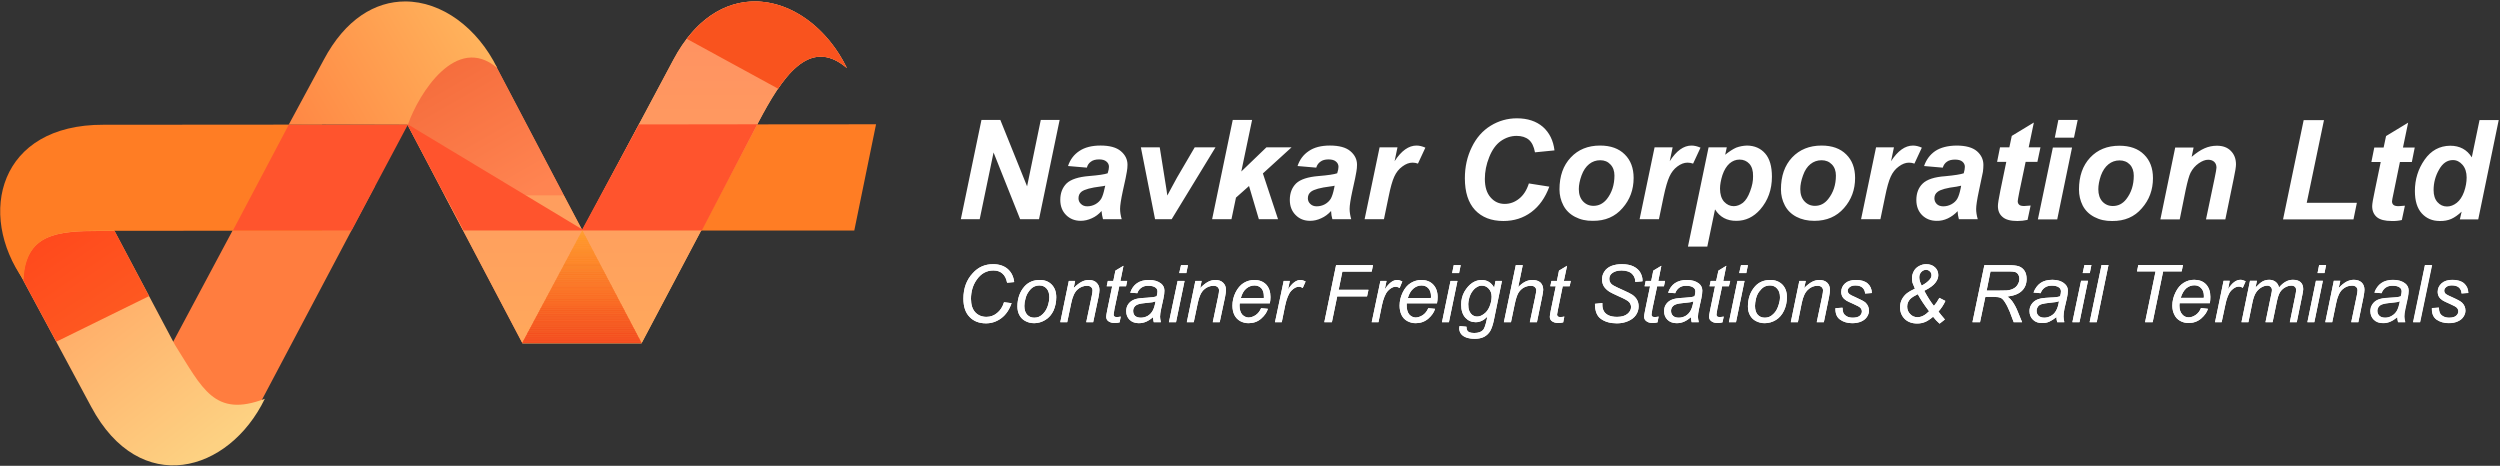 <svg version="1.2" xmlns="http://www.w3.org/2000/svg" viewBox="0 0 1551 289" width="1551" height="289">
	<rect x="0" y="0" width="1551" height="289" fill="#333333" stroke="none"/>
	<title>NAVKARCORP</title>
	<defs>
		<linearGradient id="g1" x2="1" gradientUnits="userSpaceOnUse" gradientTransform="matrix(136.102,174.195,-80.774,63.111,6.606,94.489)">
			<stop offset="0" stop-color="#ff8d52"/>
			<stop offset=".5" stop-color="#ffaf6a"/>
			<stop offset="1" stop-color="#fdd182"/>
		</linearGradient>
		<linearGradient id="g2" x2="1" gradientUnits="userSpaceOnUse" gradientTransform="matrix(-51.446,-75.506,78.514,-53.496,79.14,215.368)">
			<stop offset="0" stop-color="#fe5d22"/>
			<stop offset="1" stop-color="#ff481c"/>
		</linearGradient>
		<linearGradient id="g3" x2="1" gradientUnits="userSpaceOnUse" gradientTransform="matrix(-76.24,-132.986,64.887,-37.199,319.29,125.005)">
			<stop offset="0" stop-color="#ff8451"/>
			<stop offset="1" stop-color="#ef5f30"/>
		</linearGradient>
		<linearGradient id="g4" x2="1" gradientUnits="userSpaceOnUse" gradientTransform="matrix(0,214.183,-252.051,0,400.636,.88)">
			<stop offset="0" stop-color="#ff9062"/>
			<stop offset=".5" stop-color="#ff9c5f"/>
			<stop offset="1" stop-color="#ffa85b"/>
		</linearGradient>
		<linearGradient id="g5" x2="1" gradientUnits="userSpaceOnUse" gradientTransform="matrix(130.096,-75.666,42.732,73.472,178.795,76.905)">
			<stop offset="0" stop-color="#ff8744"/>
			<stop offset=".5" stop-color="#ffa051"/>
			<stop offset="1" stop-color="#ffba60"/>
		</linearGradient>
	</defs>
	<style>
		.s0 { fill: #ffffff } 
		.s1 { fill: #ff7d3f } 
		.s2 { fill: url(#g1) } 
		.s3 { fill: #ff844c } 
		.s4 { fill: #ffb466 } 
		.s5 { fill: url(#g2) } 
		.s6 { fill: #ff7d24 } 
		.s7 { fill: url(#g3) } 
		.s8 { fill: url(#g4) } 
		.s9 { fill: #ff542d } 
		.s10 { fill: url(#g5) } 
		.s11 { fill: #f4461c } 
		.s12 { fill: #f4481c } 
		.s13 { fill: #f44a1d } 
		.s14 { fill: #f44c1d } 
		.s15 { fill: #f44e1d } 
		.s16 { fill: #f4501e } 
		.s17 { fill: #f4521e } 
		.s18 { fill: #f4541e } 
		.s19 { fill: #f5561e } 
		.s20 { fill: #f5581f } 
		.s21 { fill: #f7581f } 
		.s22 { fill: #f5591f } 
		.s23 { fill: #f55b1f } 
		.s24 { fill: #f55d20 } 
		.s25 { fill: #f75e20 } 
		.s26 { fill: #f76020 } 
		.s27 { fill: #f76221 } 
		.s28 { fill: #f96421 } 
		.s29 { fill: #f96621 } 
		.s30 { fill: #f96821 } 
		.s31 { fill: #f96a22 } 
		.s32 { fill: #f96c22 } 
		.s33 { fill: #fa6e23 } 
		.s34 { fill: #fa7023 } 
		.s35 { fill: #fa7123 } 
		.s36 { fill: #fa7325 } 
		.s37 { fill: #fa7525 } 
		.s38 { fill: #fa7726 } 
		.s39 { fill: #fa7926 } 
		.s40 { fill: #fa7925 } 
		.s41 { fill: #fa7b25 } 
		.s42 { fill: #fa7d25 } 
		.s43 { fill: #fa7f26 } 
		.s44 { fill: #fc7f26 } 
		.s45 { fill: #fa8126 } 
		.s46 { fill: #fa8226 } 
		.s47 { fill: #fd8527 } 
		.s48 { fill: #fd8727 } 
		.s49 { fill: #fd8827 } 
		.s50 { fill: #fd8a28 } 
		.s51 { fill: #fd8c28 } 
		.s52 { fill: #fd8e29 } 
		.s53 { fill: #ff8e28 } 
		.s54 { fill: #ff9029 } 
		.s55 { fill: #ff9229 } 
		.s56 { fill: #ff9429 } 
		.s57 { fill: #ff962a } 
		.s58 { fill: #ff982a } 
		.s59 { fill: #ff9a2b } 
		.s60 { fill: #ff9c2e } 
		.s61 { fill: #ff9d2f } 
		.s62 { fill: #ff9f2e } 
		.s63 { fill: #ffa12c } 
		.s64 { fill: #f9531e } 
	</style>
	<g id="Page 1">
		<path id="Path 2" class="s0" d="m622.9 187.5l4.7 0.6q-2.2 6.2-6.4 9.3-4.3 3.2-9.5 3.2-6.4 0-10.2-4-3.8-3.9-3.8-11.3 0-9.6 5.8-15.8 5-5.6 12.6-5.6 5.6 0 9.1 3 3.4 3 4 8.1l-4.4 0.4q-0.7-3.8-2.9-5.7-2.1-1.9-5.6-1.9-6.4 0-10.4 5.8-3.5 5-3.5 11.8 0 5.5 2.7 8.4 2.7 2.8 6.9 2.8 3.7 0 6.6-2.4 3-2.4 4.3-6.7zm8.3 2.7q0-7.5 4.4-12.5 3.6-4 9.5-4 4.6 0 7.4 2.9 2.8 2.9 2.8 7.8 0 4.4-1.7 8.3-1.8 3.8-5.1 5.8-3.3 2-6.9 2-3 0-5.4-1.3-2.4-1.2-3.7-3.6-1.3-2.3-1.3-5.4zm4.3-0.4q0 3.6 1.8 5.5 1.7 1.8 4.4 1.8 1.4 0 2.7-0.5 1.4-0.6 2.6-1.8 1.1-1.1 2-2.6 0.8-1.5 1.3-3.2 0.7-2.4 0.7-4.6 0-3.5-1.7-5.4-1.7-1.9-4.4-1.9-2 0-3.7 0.9-1.7 1-3 2.9-1.4 1.9-2 4.4-0.7 2.5-0.7 4.5zm22.3 10.1l5.3-25.6h3.9l-0.9 4.4q2.6-2.6 4.8-3.8 2.2-1.2 4.6-1.2 3.1 0 4.8 1.7 1.8 1.7 1.8 4.5 0 1.4-0.6 4.5l-3.3 15.5h-4.3l3.4-16.2q0.5-2.4 0.5-3.5 0-1.3-0.9-2.1-0.9-0.8-2.5-0.8-3.4 0-6 2.4-2.6 2.4-3.8 8.3l-2.5 11.9zm37.5-3.5l-0.7 3.6q-1.6 0.4-3 0.4-2.6 0-4.2-1.3-1.1-1-1.1-2.6 0-0.9 0.6-3.9l3.1-15h-3.4l0.7-3.3h3.4l1.3-6.4 5-3-1.9 9.4h4.2l-0.7 3.3h-4.2l-3 14.2q-0.5 2.8-0.5 3.3 0 0.8 0.4 1.2 0.4 0.4 1.5 0.4 1.4 0 2.5-0.3zm20 0.4q-2.2 1.9-4.3 2.8-2.1 0.9-4.5 0.9-3.5 0-5.7-2.1-2.1-2.1-2.1-5.3 0-2.2 0.9-3.8 1-1.7 2.6-2.7 1.6-1 3.9-1.4 1.5-0.3 5.6-0.5 4.1-0.2 5.9-0.9 0.5-1.8 0.5-2.9 0-1.6-1.1-2.4-1.5-1.2-4.4-1.2-2.8-0.1-4.5 1.2-1.8 1.2-2.5 3.4l-4.4-0.3q1.3-3.9 4.2-5.9 2.9-2 7.4-2 4.7 0 7.5 2.2 2.1 1.7 2.1 4.4 0 2.1-0.6 4.8l-1.4 6.4q-0.7 3.1-0.7 5 0 1.2 0.5 3.4h-4.4q-0.3-1.2-0.5-3.1zm1.6-9.9q-0.9 0.4-1.9 0.6-1.1 0.2-3.5 0.4-3.8 0.3-5.4 0.9-1.5 0.5-2.3 1.6-0.8 1.1-0.8 2.5 0 1.9 1.2 3.1 1.3 1.1 3.6 1.1 2.2 0 4.2-1.1 2-1.2 3.1-3.2 1.2-2.1 1.8-5.9zm14.7-17.5l1.1-4.9h4.3l-1 4.9zm-6.4 30.5l5.4-25.6h4.3l-5.3 25.6zm11.1 0l5.3-25.6h3.9l-0.9 4.4q2.6-2.6 4.8-3.8 2.2-1.2 4.6-1.2 3.1 0 4.8 1.7 1.8 1.7 1.8 4.5 0 1.4-0.6 4.5l-3.3 15.5h-4.3l3.4-16.2q0.5-2.4 0.5-3.5 0-1.3-0.9-2.1-0.9-0.8-2.5-0.8-3.4 0-6 2.4-2.6 2.4-3.8 8.3l-2.5 11.9zm46.1-8.7l4.2 0.4q-0.9 3.2-4.2 6.1-3.2 2.8-7.8 2.8-2.8 0-5.2-1.3-2.3-1.3-3.6-3.8-1.2-2.5-1.2-5.8 0-4.2 1.9-8.1 2-4 5-5.9 3.1-1.9 6.7-1.9 4.5 0 7.3 2.8 2.7 2.9 2.7 7.8 0 1.9-0.4 3.9h-18.7q-0.1 0.7-0.1 1.3 0 3.6 1.6 5.6 1.7 1.8 4 1.9 2.3-0.1 4.4-1.5 2.2-1.5 3.4-4.3zm-12.6-6.3h14.3q0-0.7 0-1 0-3.3-1.6-5.1-1.7-1.7-4.2-1.7-2.8 0-5.1 1.9-2.3 1.9-3.4 5.9zm21.2 15l5.4-25.6h3.8l-1.1 5.2q2-3 3.9-4.4 1.9-1.4 3.8-1.4 1.3 0 3.2 0.9l-1.8 4.1q-1.1-0.8-2.4-0.8-2.3 0-4.7 2.5-2.4 2.6-3.8 9.2l-2.1 10.3zm30.6 0l7.3-35.4h22.9l-0.8 4h-18.2l-2.3 11.3h18.5l-0.9 4.1h-18.5l-3.3 16zm29.4 0l5.4-25.6h3.8l-1.1 5.2q2-3 3.9-4.4 1.9-1.4 3.8-1.4 1.3 0 3.2 0.9l-1.7 4.1q-1.2-0.8-2.5-0.8-2.3 0-4.7 2.5-2.4 2.6-3.8 9.2l-2.1 10.3zm35.1-8.7l4.2 0.4q-0.9 3.2-4.2 6.1-3.3 2.8-7.8 2.8-2.8 0-5.2-1.3-2.4-1.3-3.6-3.8-1.2-2.5-1.2-5.8 0-4.2 1.9-8.1 1.9-4 5-5.9 3.1-1.9 6.6-1.9 4.6 0 7.3 2.8 2.8 2.9 2.8 7.8 0 1.9-0.4 3.9h-18.8q0 0.7 0 1.3 0 3.6 1.6 5.6 1.6 1.8 4 1.9 2.2-0.1 4.4-1.5 2.2-1.5 3.4-4.3zm-12.7-6.3h14.3q0.1-0.7 0.1-1 0-3.3-1.7-5.1-1.6-1.7-4.2-1.7-2.7 0-5 1.9-2.3 1.9-3.5 5.9zm27.5-15.5l1-4.9h4.3l-1 4.9zm-6.3 30.5l5.3-25.6h4.3l-5.3 25.6zm10.9 2.4l4.3 0.4q0 1.5 0.4 2.2 0.4 0.8 1.3 1.2 1.2 0.5 3.1 0.5 3.9 0 5.6-2 1.1-1.4 2.1-6l0.4-2.1q-3.3 3.4-7.2 3.4-3.8 0-6.4-2.8-2.6-2.9-2.6-8.1 0-4.4 2-8 2.1-3.6 4.9-5.5 2.8-1.8 5.8-1.8 5.1 0 7.8 4.8l0.8-4.2h4l-5.1 24.8q-0.9 4-2.2 6.3-1.4 2.3-3.8 3.6-2.5 1.2-5.7 1.2-3 0-5.3-0.8-2.2-0.8-3.3-2.3-1.1-1.5-1.1-3.5 0-0.6 0.2-1.3zm5.4-13.7q0 2.6 0.5 3.9 0.7 1.9 2 2.9 1.4 1 3 1 2.1 0 4.2-1.6 2.2-1.5 3.5-4.6 1.3-3.2 1.3-6.1 0-3.1-1.8-5-1.7-1.9-4.3-1.9-1.6 0-3 0.9-1.5 0.8-2.8 2.6-1.3 1.7-2 4.2-0.6 2.4-0.6 3.7zm22.1 11.3l7.4-35.4h4.3l-2.8 13.6q2.4-2.4 4.5-3.4 2.1-1 4.3-1 3.2 0 5 1.6 1.7 1.7 1.7 4.5 0 1.3-0.8 5l-3.1 15.1h-4.4l3.3-15.5q0.7-3.4 0.7-4.3 0-1.2-0.9-2-0.8-0.8-2.5-0.8-2.3 0-4.5 1.2-2.1 1.3-3.3 3.4-1.2 2.2-2.2 7l-2.3 11zm37.5-3.5l-0.7 3.6q-1.6 0.4-3 0.4-2.6 0-4.2-1.3-1.1-1-1.1-2.6 0-0.9 0.6-3.9l3.1-15h-3.4l0.7-3.3h3.4l1.3-6.4 5-3-2 9.4h4.3l-0.7 3.3h-4.3l-2.9 14.2q-0.6 2.8-0.6 3.3 0 0.8 0.5 1.2 0.4 0.4 1.4 0.4 1.5 0 2.6-0.3zm19-7.9l4.6-0.5v1.3q0 2 0.9 3.7 0.9 1.7 3.1 2.7 2.1 0.9 5.1 0.9 4.3 0 6.5-1.9 2.2-1.8 2.2-4.2 0-1.7-1.2-3.1-1.2-1.3-6.5-3.6-4.2-1.9-5.7-2.8-2.4-1.6-3.5-3.4-1.1-1.9-1.1-4.3 0-2.7 1.5-4.9 1.4-2.2 4.3-3.4 2.9-1.1 6.5-1.1 4.3 0 7.2 1.4 3 1.5 4.3 3.9 1.3 2.4 1.3 4.6 0 0.2 0 0.7l-4.5 0.4q0-1.5-0.3-2.3-0.5-1.5-1.5-2.5-1-1.1-2.7-1.7-1.8-0.6-4-0.6-3.8 0-6 1.8-1.6 1.3-1.6 3.5 0 1.3 0.7 2.3 0.6 1.1 2.4 2 1.2 0.7 5.9 2.8 3.8 1.7 5.3 2.7 1.9 1.3 2.9 3.1 1 1.8 1 4.1 0 2.9-1.7 5.4-1.7 2.4-4.8 3.7-3.1 1.4-7 1.4-6 0-9.8-2.7-3.8-2.6-3.8-9.4zm39.5 7.9l-0.7 3.6q-1.5 0.4-3 0.4-2.6 0-4.1-1.3-1.2-1-1.2-2.6 0-0.9 0.6-3.9l3.1-15h-3.4l0.7-3.3h3.4l1.3-6.4 5-3-1.9 9.4h4.2l-0.7 3.3h-4.2l-3 14.2q-0.5 2.8-0.5 3.3 0 0.8 0.4 1.2 0.5 0.4 1.5 0.4 1.4 0 2.5-0.3zm20 0.4q-2.2 1.9-4.3 2.8-2.1 0.9-4.5 0.9-3.5 0-5.7-2.1-2.1-2.1-2.1-5.3 0-2.2 0.9-3.8 1-1.7 2.6-2.7 1.6-1 4-1.4 1.4-0.3 5.5-0.5 4.1-0.2 5.9-0.9 0.5-1.8 0.5-2.9 0-1.6-1.1-2.4-1.5-1.2-4.4-1.2-2.8-0.1-4.5 1.2-1.7 1.2-2.5 3.4l-4.4-0.3q1.3-3.9 4.2-5.9 3-2 7.4-2 4.7 0 7.5 2.2 2.1 1.7 2.1 4.4 0 2.1-0.6 4.8l-1.4 6.4q-0.7 3.1-0.7 5 0 1.2 0.5 3.4h-4.4q-0.3-1.2-0.5-3.1zm1.6-9.9q-0.9 0.4-1.9 0.6-1.1 0.2-3.5 0.4-3.8 0.3-5.4 0.9-1.5 0.5-2.3 1.6-0.8 1.1-0.8 2.5 0 1.9 1.3 3.1 1.2 1.1 3.5 1.1 2.2 0 4.2-1.1 2-1.2 3.1-3.2 1.2-2.1 1.8-5.9zm18.8 9.5l-0.8 3.6q-1.5 0.4-3 0.4-2.6 0-4.1-1.3-1.2-1-1.2-2.6 0-0.9 0.6-3.9l3.1-15h-3.4l0.7-3.3h3.4l1.4-6.4 4.9-3-1.9 9.4h4.3l-0.8 3.3h-4.2l-3 14.2q-0.5 2.8-0.5 3.3 0 0.8 0.4 1.2 0.5 0.4 1.5 0.4 1.4 0 2.6-0.3zm9.6-27l1.1-4.9h4.3l-1 4.9zm-6.4 30.5l5.3-25.6h4.4l-5.3 25.6zm11.8-9.7q0-7.5 4.4-12.5 3.6-4 9.5-4 4.6 0 7.5 2.9 2.8 2.9 2.8 7.8 0 4.4-1.8 8.3-1.8 3.8-5 5.8-3.3 2-7 2-2.9 0-5.4-1.3-2.4-1.2-3.7-3.6-1.3-2.3-1.3-5.4zm4.4-0.4q0 3.6 1.7 5.5 1.7 1.8 4.4 1.8 1.4 0 2.7-0.5 1.4-0.6 2.6-1.8 1.2-1.1 2-2.6 0.8-1.5 1.3-3.2 0.8-2.4 0.8-4.6 0-3.5-1.8-5.4-1.7-1.9-4.3-1.9-2.1 0-3.8 0.9-1.6 1-3 2.9-1.4 1.9-2 4.4-0.6 2.5-0.6 4.5zm22.2 10.1l5.3-25.6h4l-1 4.4q2.6-2.6 4.8-3.8 2.3-1.2 4.6-1.2 3.1 0 4.9 1.7 1.7 1.7 1.7 4.5 0 1.4-0.6 4.5l-3.2 15.5h-4.4l3.4-16.2q0.5-2.4 0.5-3.5 0-1.3-0.9-2.1-0.9-0.8-2.5-0.8-3.4 0-5.9 2.4-2.7 2.4-3.9 8.3l-2.4 11.9zm27.7-8.7l4.4-0.3q0 1.9 0.5 3.2 0.6 1.3 2.2 2.2 1.5 0.8 3.6 0.8 2.9 0 4.3-1.1 1.4-1.2 1.4-2.8 0-1.1-0.8-2.1-0.9-1-4.4-2.5-3.4-1.5-4.4-2.1-1.6-1-2.4-2.3-0.8-1.4-0.8-3.1 0-3.1 2.4-5.3 2.4-2.1 6.7-2.1 4.8 0 7.3 2.2 2.5 2.2 2.6 5.9l-4.2 0.3q-0.1-2.3-1.7-3.7-1.5-1.3-4.3-1.3-2.3 0-3.5 1-1.3 1-1.3 2.2 0 1.3 1.1 2.2 0.7 0.6 3.7 1.9 5 2.2 6.3 3.4 2.1 2.1 2.1 4.9 0 2-1.2 3.8-1.1 1.8-3.5 2.9-2.4 1.1-5.7 1.1-4.4 0-7.5-2.2-3.1-2.2-2.9-7.1zm60.6 5.3q-3 2.5-5.1 3.3-2.2 0.9-4.8 0.9-4.8 0-7.7-2.8-2.9-2.9-2.9-7.2 0-2.8 1.1-4.9 1.1-2.2 3.2-3.9 1.7-1.3 4.9-2.8-1.2-2.8-1.5-3.7-0.3-1.4-0.3-2.9 0-2.1 1.1-4.2 1.1-2.1 3.2-3.2 2.1-1.2 4.5-1.2 3.4 0 5.5 2 2 1.9 2 4.8 0 2.4-1.8 4.7-1.7 2.4-6.9 5 3.1 5.8 6 9.4 1.8-2.1 3.4-5l3.7 1.9q-1.5 3.4-4.3 6.6 1.5 2 4 4.9l-3.3 2.6q-2.4-2.1-4-4.3zm-7.1-19.3q3.5-1.9 5-3.8 1.1-1.3 1.1-2.6 0-1.5-1-2.4-1-1-2.4-1-1.6 0-2.9 1.3-1.3 1.4-1.3 3.3 0 2.3 1.5 5.2zm4.6 15.9q-4.5-5.9-7-10.6-3.3 1.6-4.7 3-1.9 2-1.9 4.7 0 2.8 1.9 4.7 1.8 1.9 4.5 1.9 3.6 0 7.2-3.7zm26.9 6.8l7.4-35.4h14.7q4.4 0 6.6 0.7 2.3 0.8 3.6 2.8 1.3 2 1.3 5.1 0 4.4-2.8 7.2-2.8 2.9-9.1 3.7 1.9 1.4 2.9 2.8 2.2 3.1 3.5 6.5l2.7 6.6h-5.2l-2.5-6.6q-1.4-3.5-3.2-6.2-1.2-1.8-2.4-2.3-1.3-0.6-4.1-0.6h-5.4l-3.3 15.7zm8.8-19.6h6.5q4.5 0 5.8-0.1 2.7-0.2 4.4-1.2 1.7-0.9 2.6-2.5 1-1.6 1-3.5 0-1.5-0.7-2.7-0.7-1.1-1.8-1.5-1.2-0.4-3.9-0.4h-11.5zm43.3 16.4q-2.3 1.9-4.3 2.8-2.1 1-4.5 0.9-3.5 0.1-5.7-2-2.2-2.1-2.2-5.4 0-2.2 1-3.8 1-1.7 2.6-2.7 1.6-1 3.9-1.4 1.5-0.3 5.6-0.5 4.1-0.1 5.9-0.8 0.5-1.8 0.5-3 0-1.5-1.1-2.4-1.6-1.2-4.5-1.2-2.7 0-4.4 1.2-1.8 1.2-2.6 3.5l-4.4-0.4q1.4-3.8 4.3-5.9 2.9-2 7.4-2 4.7 0 7.4 2.3 2.2 1.7 2.2 4.4 0 2-0.6 4.7l-1.5 6.4q-0.6 3.1-0.6 5 0 1.2 0.5 3.5h-4.4q-0.4-1.3-0.5-3.2zm1.6-9.8q-0.9 0.3-1.9 0.5-1.1 0.2-3.5 0.4-3.8 0.4-5.4 0.9-1.6 0.5-2.3 1.6-0.8 1.2-0.8 2.6 0 1.8 1.2 3 1.3 1.2 3.6 1.2 2.2 0 4.2-1.2 2-1.1 3.1-3.2 1.2-2 1.8-5.8zm14.7-17.5l1.1-5h4.3l-1 5zm-6.4 30.5l5.4-25.7h4.3l-5.3 25.7zm10.7 0l7.4-35.5h4.3l-7.3 35.5zm34.4 0l6.5-31.5h-11.5l0.8-4h27.7l-0.8 4h-11.5l-6.5 31.5zm34.7-8.8l4.3 0.5q-0.9 3.1-4.2 6-3.3 2.8-7.8 2.8-2.9 0-5.2-1.3-2.4-1.3-3.6-3.8-1.3-2.5-1.3-5.7 0-4.2 2-8.2 1.9-4 5-5.9 3-1.9 6.6-1.9 4.6 0 7.3 2.8 2.7 2.9 2.7 7.8 0 1.9-0.3 3.9h-18.8q-0.1 0.8-0.1 1.4 0 3.6 1.7 5.5 1.6 1.9 4 1.9 2.2 0 4.4-1.5 2.2-1.5 3.3-4.3zm-12.6-6.3h14.3q0.1-0.7 0.1-1 0-3.3-1.7-5-1.6-1.8-4.2-1.8-2.8 0-5.1 1.9-2.2 2-3.4 5.9zm21.3 15.1l5.3-25.7h3.8l-1 5.2q1.9-3 3.8-4.4 1.9-1.4 3.9-1.4 1.3 0 3.2 0.9l-1.8 4.1q-1.1-0.8-2.5-0.8-2.3 0-4.7 2.5-2.4 2.6-3.7 9.3l-2.2 10.3zm16.4 0l5.3-25.7h4.3l-0.9 4.2q2.5-2.7 4.4-3.8 1.9-1 4.1-1 2.4 0 4 1.3 1.6 1.2 2.1 3.5 1.9-2.4 4.1-3.6 2.1-1.2 4.5-1.2 3.2 0 4.8 1.5 1.6 1.5 1.6 4.3 0 1.2-0.6 3.9l-3.4 16.6h-4.3l3.5-17q0.4-2.1 0.4-3 0-1.3-0.8-2-0.8-0.7-2.2-0.7-1.9 0-4 1.2-2 1.2-3.1 3.1-1.1 1.9-1.9 5.9l-2.6 12.5h-4.4l3.6-17.4q0.4-1.7 0.4-2.5 0-1.3-0.8-2-0.8-0.8-2-0.8-1.9 0-3.9 1.2-2 1.2-3.3 3.3-1.3 2.1-2.1 6l-2.5 12.2zm47.2-30.5l1-5h4.3l-1 5zm-6.3 30.5l5.3-25.7h4.3l-5.3 25.7zm11.1 0l5.3-25.7h4l-1 4.5q2.6-2.7 4.8-3.9 2.3-1.2 4.6-1.2 3.1 0 4.9 1.7 1.7 1.7 1.7 4.5 0 1.4-0.6 4.5l-3.2 15.6h-4.4l3.4-16.3q0.5-2.4 0.5-3.5 0-1.3-0.9-2.1-0.9-0.8-2.5-0.8-3.4 0-6 2.4-2.6 2.4-3.8 8.3l-2.5 12z"/>
		<path id="Path 3" fill-rule="evenodd" class="s0" d="m622.9 187.5l4.7 0.6q-2.2 6.2-6.4 9.3-4.3 3.2-9.5 3.2-6.4 0-10.2-4-3.8-3.9-3.8-11.3 0-9.6 5.8-15.8 5-5.6 12.6-5.6 5.6 0 9.1 3 3.4 3 4 8.1l-4.4 0.4q-0.7-3.8-2.9-5.7-2.1-1.9-5.6-1.9-6.4 0-10.4 5.8-3.5 5-3.5 11.8 0 5.5 2.7 8.4 2.7 2.8 6.9 2.8 3.7 0 6.6-2.4 3-2.4 4.3-6.7zm8.3 2.7q0-7.5 4.4-12.5 3.6-4 9.5-4 4.6 0 7.4 2.9 2.8 2.9 2.8 7.8 0 4.4-1.7 8.3-1.8 3.8-5.1 5.8-3.3 2-6.9 2-3 0-5.4-1.3-2.4-1.2-3.7-3.6-1.3-2.3-1.3-5.4zm4.3-0.4q0 3.6 1.8 5.5 1.7 1.8 4.4 1.8 1.4 0 2.7-0.5 1.4-0.6 2.6-1.8 1.1-1.1 2-2.6 0.8-1.5 1.3-3.2 0.7-2.4 0.7-4.6 0-3.5-1.7-5.4-1.7-1.9-4.4-1.9-2 0-3.7 0.9-1.7 1-3 2.9-1.4 1.9-2 4.4-0.7 2.5-0.7 4.5zm22.3 10.1l5.3-25.6h3.9l-0.9 4.4q2.6-2.6 4.8-3.8 2.2-1.2 4.6-1.2 3.1 0 4.8 1.7 1.8 1.7 1.8 4.5 0 1.4-0.6 4.5l-3.3 15.5h-4.3l3.4-16.2q0.5-2.4 0.5-3.5 0-1.3-0.9-2.1-0.9-0.8-2.5-0.8-3.4 0-6 2.4-2.6 2.4-3.8 8.3l-2.5 11.9zm37.5-3.5l-0.7 3.6q-1.6 0.4-3 0.4-2.6 0-4.2-1.3-1.1-1-1.1-2.6 0-0.9 0.6-3.9l3.1-15h-3.4l0.7-3.3h3.4l1.3-6.4 5-3-1.9 9.4h4.2l-0.7 3.3h-4.2l-3 14.2q-0.5 2.8-0.5 3.3 0 0.8 0.4 1.2 0.4 0.4 1.5 0.4 1.4 0 2.5-0.3zm20 0.4q-2.2 1.9-4.3 2.8-2.1 0.9-4.5 0.9-3.5 0-5.7-2.1-2.1-2.1-2.1-5.3 0-2.2 0.9-3.8 1-1.7 2.6-2.7 1.6-1 3.9-1.4 1.5-0.3 5.6-0.5 4.1-0.2 5.9-0.9 0.5-1.8 0.5-2.9 0-1.6-1.1-2.4-1.5-1.2-4.4-1.2-2.8-0.1-4.5 1.2-1.8 1.2-2.5 3.4l-4.4-0.3q1.3-3.9 4.2-5.9 2.9-2 7.4-2 4.7 0 7.5 2.2 2.1 1.7 2.1 4.4 0 2.1-0.6 4.8l-1.4 6.4q-0.7 3.1-0.7 5 0 1.2 0.5 3.4h-4.4q-0.3-1.2-0.5-3.1zm1.6-9.9q-0.9 0.4-1.9 0.6-1.1 0.2-3.5 0.4-3.8 0.3-5.4 0.9-1.5 0.5-2.3 1.6-0.8 1.1-0.8 2.5 0 1.9 1.2 3.1 1.3 1.1 3.6 1.1 2.2 0 4.2-1.1 2-1.2 3.1-3.2 1.2-2.1 1.8-5.9zm14.7-17.5l1.1-4.9h4.3l-1 4.9zm-6.4 30.5l5.4-25.6h4.3l-5.3 25.6zm11.1 0l5.3-25.6h3.9l-0.9 4.4q2.6-2.6 4.8-3.8 2.2-1.2 4.6-1.2 3.1 0 4.8 1.7 1.8 1.7 1.8 4.5 0 1.4-0.6 4.5l-3.3 15.5h-4.3l3.4-16.2q0.5-2.4 0.5-3.5 0-1.3-0.9-2.1-0.9-0.8-2.5-0.8-3.4 0-6 2.4-2.6 2.4-3.8 8.3l-2.5 11.9zm46.1-8.7l4.2 0.4q-0.9 3.2-4.2 6.1-3.2 2.8-7.8 2.8-2.8 0-5.2-1.3-2.3-1.3-3.6-3.8-1.2-2.5-1.2-5.8 0-4.2 1.9-8.1 2-4 5-5.9 3.1-1.9 6.7-1.9 4.5 0 7.3 2.8 2.7 2.9 2.7 7.8 0 1.9-0.4 3.9h-18.7q-0.1 0.7-0.1 1.3 0 3.6 1.6 5.6 1.7 1.8 4 1.9 2.3-0.1 4.4-1.5 2.2-1.5 3.4-4.3zm-12.6-6.3h14.3q0-0.7 0-1 0-3.3-1.6-5.1-1.7-1.7-4.2-1.7-2.8 0-5.1 1.9-2.3 1.9-3.4 5.9zm21.2 15l5.4-25.6h3.8l-1.1 5.2q2-3 3.9-4.4 1.9-1.4 3.8-1.4 1.3 0 3.2 0.9l-1.8 4.1q-1.1-0.8-2.4-0.8-2.3 0-4.7 2.5-2.4 2.6-3.8 9.2l-2.1 10.3zm30.6 0l7.3-35.4h22.9l-0.8 4h-18.2l-2.3 11.3h18.5l-0.9 4.1h-18.5l-3.3 16zm29.4 0l5.4-25.6h3.8l-1.1 5.2q2-3 3.9-4.4 1.9-1.4 3.8-1.4 1.3 0 3.2 0.9l-1.7 4.1q-1.2-0.8-2.5-0.8-2.3 0-4.7 2.5-2.4 2.6-3.8 9.2l-2.1 10.3zm35.1-8.7l4.2 0.4q-0.9 3.2-4.2 6.1-3.3 2.8-7.8 2.8-2.8 0-5.2-1.3-2.4-1.3-3.6-3.8-1.2-2.5-1.2-5.8 0-4.2 1.9-8.1 1.9-4 5-5.9 3.1-1.9 6.6-1.9 4.6 0 7.3 2.8 2.8 2.9 2.8 7.8 0 1.9-0.4 3.9h-18.8q0 0.7 0 1.3 0 3.6 1.6 5.6 1.6 1.8 4 1.9 2.2-0.1 4.4-1.5 2.2-1.5 3.4-4.3zm-12.7-6.3h14.3q0.1-0.7 0.1-1 0-3.3-1.7-5.1-1.6-1.7-4.2-1.7-2.7 0-5 1.9-2.3 1.9-3.5 5.9zm27.5-15.5l1-4.9h4.3l-1 4.9zm-6.3 30.5l5.3-25.6h4.3l-5.3 25.6zm10.9 2.4l4.3 0.4q0 1.5 0.4 2.2 0.4 0.8 1.3 1.2 1.2 0.5 3.1 0.5 3.9 0 5.6-2 1.1-1.4 2.1-6l0.4-2.1q-3.3 3.4-7.2 3.4-3.8 0-6.4-2.8-2.6-2.9-2.6-8.1 0-4.4 2-8 2.1-3.6 4.9-5.5 2.8-1.8 5.8-1.8 5.1 0 7.8 4.8l0.8-4.2h4l-5.1 24.8q-0.9 4-2.2 6.3-1.4 2.3-3.8 3.6-2.5 1.2-5.7 1.2-3 0-5.3-0.8-2.2-0.8-3.3-2.3-1.1-1.5-1.1-3.5 0-0.6 0.2-1.3zm5.4-13.7q0 2.6 0.5 3.9 0.7 1.9 2 2.9 1.4 1 3 1 2.1 0 4.2-1.6 2.2-1.5 3.5-4.6 1.3-3.2 1.3-6.1 0-3.1-1.8-5-1.7-1.9-4.3-1.9-1.6 0-3 0.9-1.5 0.8-2.8 2.6-1.3 1.7-2 4.2-0.6 2.4-0.6 3.7zm22.1 11.3l7.4-35.4h4.3l-2.8 13.6q2.4-2.4 4.5-3.4 2.1-1 4.3-1 3.2 0 5 1.6 1.7 1.7 1.7 4.5 0 1.3-0.8 5l-3.1 15.1h-4.4l3.3-15.5q0.7-3.4 0.7-4.3 0-1.2-0.9-2-0.8-0.8-2.5-0.8-2.3 0-4.5 1.2-2.1 1.3-3.3 3.4-1.2 2.2-2.2 7l-2.3 11zm37.5-3.5l-0.7 3.6q-1.6 0.4-3 0.4-2.6 0-4.2-1.3-1.1-1-1.1-2.6 0-0.9 0.6-3.9l3.1-15h-3.4l0.7-3.3h3.4l1.3-6.4 5-3-2 9.4h4.3l-0.7 3.3h-4.3l-2.9 14.2q-0.6 2.8-0.6 3.3 0 0.8 0.5 1.2 0.4 0.4 1.4 0.4 1.5 0 2.6-0.3zm19-7.9l4.6-0.5v1.3q0 2 0.9 3.7 0.9 1.7 3.1 2.7 2.1 0.9 5.1 0.9 4.3 0 6.5-1.9 2.2-1.8 2.2-4.2 0-1.7-1.2-3.1-1.2-1.3-6.5-3.6-4.2-1.9-5.7-2.8-2.4-1.6-3.5-3.4-1.1-1.9-1.1-4.3 0-2.7 1.5-4.9 1.4-2.2 4.3-3.4 2.9-1.1 6.5-1.1 4.3 0 7.2 1.4 3 1.5 4.3 3.9 1.3 2.4 1.3 4.6 0 0.2 0 0.7l-4.5 0.4q0-1.5-0.3-2.3-0.5-1.5-1.5-2.5-1-1.1-2.7-1.7-1.8-0.6-4-0.6-3.8 0-6 1.8-1.6 1.3-1.6 3.5 0 1.3 0.7 2.3 0.6 1.1 2.4 2 1.2 0.7 5.9 2.8 3.8 1.7 5.3 2.7 1.9 1.3 2.9 3.1 1 1.8 1 4.1 0 2.9-1.7 5.4-1.7 2.4-4.8 3.7-3.1 1.4-7 1.4-6 0-9.8-2.7-3.8-2.6-3.8-9.4zm39.5 7.9l-0.7 3.6q-1.5 0.4-3 0.4-2.6 0-4.1-1.3-1.2-1-1.2-2.6 0-0.9 0.6-3.9l3.1-15h-3.4l0.7-3.3h3.4l1.3-6.4 5-3-1.9 9.4h4.2l-0.7 3.3h-4.2l-3 14.2q-0.5 2.8-0.5 3.3 0 0.8 0.4 1.2 0.5 0.4 1.5 0.4 1.4 0 2.5-0.3zm20 0.4q-2.2 1.9-4.3 2.8-2.1 0.9-4.5 0.9-3.5 0-5.7-2.1-2.1-2.1-2.1-5.3 0-2.2 0.9-3.8 1-1.7 2.6-2.7 1.6-1 4-1.4 1.4-0.3 5.5-0.5 4.1-0.2 5.9-0.9 0.5-1.8 0.5-2.9 0-1.6-1.1-2.4-1.5-1.2-4.4-1.2-2.8-0.1-4.5 1.2-1.7 1.2-2.5 3.4l-4.4-0.3q1.3-3.9 4.2-5.9 3-2 7.4-2 4.7 0 7.5 2.2 2.1 1.7 2.1 4.4 0 2.1-0.6 4.8l-1.4 6.4q-0.7 3.1-0.7 5 0 1.2 0.5 3.4h-4.4q-0.3-1.2-0.5-3.1zm1.6-9.9q-0.9 0.4-1.9 0.6-1.1 0.2-3.5 0.4-3.8 0.3-5.4 0.9-1.5 0.5-2.3 1.6-0.8 1.1-0.8 2.5 0 1.9 1.3 3.1 1.2 1.1 3.5 1.1 2.2 0 4.2-1.1 2-1.2 3.1-3.2 1.2-2.1 1.8-5.9zm18.8 9.5l-0.8 3.6q-1.5 0.4-3 0.4-2.6 0-4.1-1.3-1.2-1-1.2-2.6 0-0.9 0.6-3.9l3.1-15h-3.4l0.7-3.3h3.4l1.4-6.4 4.9-3-1.9 9.4h4.3l-0.8 3.3h-4.2l-3 14.2q-0.5 2.8-0.5 3.3 0 0.8 0.4 1.2 0.5 0.4 1.5 0.4 1.4 0 2.6-0.3zm9.6-27l1.1-4.9h4.3l-1 4.9zm-6.4 30.5l5.3-25.6h4.4l-5.3 25.6zm11.8-9.7q0-7.5 4.4-12.5 3.6-4 9.5-4 4.6 0 7.5 2.9 2.8 2.9 2.8 7.8 0 4.4-1.8 8.3-1.8 3.8-5 5.8-3.3 2-7 2-2.9 0-5.4-1.3-2.4-1.2-3.7-3.6-1.3-2.3-1.3-5.4zm4.4-0.4q0 3.6 1.7 5.5 1.7 1.8 4.4 1.8 1.4 0 2.7-0.5 1.4-0.6 2.6-1.8 1.2-1.1 2-2.6 0.8-1.5 1.3-3.2 0.8-2.4 0.8-4.6 0-3.5-1.8-5.4-1.7-1.9-4.3-1.9-2.1 0-3.8 0.9-1.6 1-3 2.9-1.4 1.9-2 4.4-0.6 2.5-0.6 4.5zm22.2 10.1l5.3-25.6h4l-1 4.4q2.6-2.6 4.8-3.8 2.3-1.2 4.6-1.2 3.1 0 4.9 1.7 1.7 1.7 1.7 4.5 0 1.4-0.6 4.5l-3.2 15.5h-4.4l3.4-16.2q0.5-2.4 0.5-3.5 0-1.3-0.9-2.1-0.9-0.8-2.5-0.8-3.4 0-5.9 2.4-2.7 2.4-3.9 8.3l-2.4 11.9zm27.7-8.7l4.4-0.3q0 1.9 0.5 3.2 0.6 1.3 2.2 2.2 1.5 0.8 3.6 0.8 2.9 0 4.3-1.1 1.4-1.2 1.4-2.8 0-1.1-0.8-2.1-0.9-1-4.4-2.5-3.4-1.5-4.4-2.1-1.6-1-2.4-2.3-0.8-1.4-0.8-3.1 0-3.1 2.4-5.3 2.4-2.1 6.7-2.1 4.8 0 7.3 2.2 2.5 2.2 2.6 5.9l-4.2 0.3q-0.1-2.3-1.7-3.7-1.5-1.3-4.3-1.3-2.3 0-3.5 1-1.3 1-1.3 2.2 0 1.3 1.1 2.2 0.7 0.6 3.7 1.9 5 2.2 6.3 3.4 2.1 2.1 2.1 4.9 0 2-1.2 3.8-1.1 1.8-3.5 2.9-2.4 1.1-5.7 1.1-4.4 0-7.5-2.2-3.1-2.2-2.9-7.1zm60.6 5.3q-3 2.5-5.1 3.3-2.2 0.9-4.8 0.9-4.8 0-7.7-2.8-2.9-2.9-2.9-7.2 0-2.8 1.1-4.9 1.1-2.2 3.2-3.9 1.7-1.3 4.9-2.8-1.2-2.8-1.5-3.7-0.3-1.4-0.3-2.9 0-2.1 1.1-4.2 1.1-2.1 3.2-3.2 2.1-1.2 4.5-1.2 3.4 0 5.5 2 2 1.9 2 4.8 0 2.4-1.8 4.7-1.7 2.4-6.9 5 3.1 5.8 6 9.4 1.8-2.1 3.4-5l3.7 1.9q-1.5 3.4-4.3 6.6 1.5 2 4 4.9l-3.3 2.6q-2.4-2.1-4-4.3zm-7.1-19.3q3.5-1.9 5-3.8 1.1-1.3 1.1-2.6 0-1.5-1-2.4-1-1-2.4-1-1.6 0-2.9 1.3-1.3 1.4-1.3 3.3 0 2.3 1.5 5.2zm4.6 15.9q-4.5-5.9-7-10.6-3.3 1.6-4.7 3-1.9 2-1.9 4.7 0 2.8 1.9 4.7 1.8 1.9 4.5 1.9 3.6 0 7.2-3.7zm26.9 6.8l7.4-35.4h14.7q4.4 0 6.6 0.7 2.3 0.8 3.6 2.8 1.3 2 1.3 5.1 0 4.4-2.8 7.2-2.8 2.9-9.1 3.7 1.9 1.4 2.9 2.8 2.2 3.1 3.5 6.5l2.7 6.6h-5.2l-2.5-6.6q-1.4-3.5-3.2-6.2-1.2-1.8-2.4-2.3-1.3-0.6-4.1-0.6h-5.4l-3.3 15.7zm8.8-19.6h6.5q4.5 0 5.8-0.1 2.7-0.2 4.4-1.2 1.7-0.9 2.6-2.5 1-1.6 1-3.5 0-1.5-0.7-2.7-0.7-1.1-1.8-1.5-1.2-0.4-3.9-0.4h-11.5zm43.3 16.4q-2.3 1.9-4.3 2.8-2.1 1-4.5 0.9-3.5 0.1-5.7-2-2.2-2.1-2.2-5.4 0-2.2 1-3.8 1-1.7 2.6-2.7 1.6-1 3.9-1.4 1.5-0.3 5.6-0.5 4.1-0.1 5.9-0.8 0.5-1.8 0.5-3 0-1.5-1.1-2.4-1.6-1.2-4.5-1.2-2.7 0-4.4 1.2-1.8 1.2-2.6 3.5l-4.4-0.4q1.4-3.8 4.3-5.9 2.9-2 7.4-2 4.7 0 7.4 2.3 2.2 1.7 2.2 4.4 0 2-0.6 4.7l-1.5 6.4q-0.6 3.1-0.6 5 0 1.2 0.5 3.5h-4.4q-0.4-1.3-0.5-3.2zm1.6-9.8q-0.9 0.3-1.9 0.5-1.1 0.2-3.5 0.4-3.8 0.4-5.4 0.9-1.6 0.5-2.3 1.6-0.8 1.2-0.8 2.6 0 1.8 1.2 3 1.3 1.2 3.6 1.2 2.2 0 4.2-1.2 2-1.1 3.1-3.2 1.2-2 1.8-5.8zm14.7-17.5l1.1-5h4.3l-1 5zm-6.4 30.5l5.4-25.7h4.3l-5.3 25.7zm10.7 0l7.4-35.5h4.3l-7.3 35.5zm34.4 0l6.5-31.5h-11.5l0.8-4h27.7l-0.8 4h-11.5l-6.5 31.5zm34.7-8.8l4.3 0.5q-0.9 3.1-4.2 6-3.3 2.8-7.8 2.8-2.9 0-5.2-1.3-2.4-1.3-3.6-3.8-1.3-2.5-1.3-5.7 0-4.2 2-8.2 1.9-4 5-5.9 3-1.9 6.6-1.9 4.6 0 7.3 2.8 2.7 2.9 2.7 7.8 0 1.9-0.3 3.9h-18.8q-0.1 0.8-0.1 1.4 0 3.6 1.7 5.5 1.6 1.9 4 1.9 2.2 0 4.4-1.5 2.2-1.5 3.3-4.3zm-12.6-6.3h14.3q0.1-0.7 0.1-1 0-3.3-1.7-5-1.6-1.8-4.2-1.8-2.8 0-5.1 1.9-2.2 2-3.4 5.9zm21.3 15.1l5.3-25.7h3.8l-1 5.2q1.9-3 3.8-4.4 1.9-1.4 3.9-1.4 1.3 0 3.2 0.9l-1.8 4.1q-1.1-0.8-2.5-0.8-2.3 0-4.7 2.5-2.4 2.6-3.7 9.3l-2.2 10.3zm16.4 0l5.3-25.7h4.3l-0.9 4.2q2.5-2.7 4.4-3.8 1.9-1 4.1-1 2.4 0 4 1.3 1.6 1.2 2.1 3.5 1.9-2.4 4.1-3.6 2.1-1.2 4.5-1.2 3.2 0 4.8 1.5 1.6 1.5 1.6 4.3 0 1.2-0.6 3.9l-3.4 16.6h-4.3l3.5-17q0.4-2.1 0.4-3 0-1.3-0.8-2-0.8-0.7-2.2-0.7-1.9 0-4 1.2-2 1.2-3.1 3.1-1.1 1.9-1.9 5.9l-2.6 12.5h-4.4l3.6-17.4q0.4-1.7 0.4-2.5 0-1.3-0.8-2-0.8-0.8-2-0.8-1.9 0-3.9 1.2-2 1.2-3.3 3.3-1.3 2.1-2.1 6l-2.5 12.2zm47.2-30.5l1-5h4.3l-1 5zm-6.3 30.5l5.3-25.7h4.3l-5.3 25.7zm11.1 0l5.3-25.7h4l-1 4.5q2.6-2.7 4.8-3.9 2.3-1.2 4.6-1.2 3.1 0 4.9 1.7 1.7 1.7 1.7 4.5 0 1.4-0.6 4.5l-3.2 15.6h-4.4l3.4-16.3q0.5-2.4 0.5-3.5 0-1.3-0.9-2.1-0.9-0.8-2.5-0.8-3.4 0-6 2.4-2.6 2.4-3.8 8.3l-2.5 12zm44.6-3.2q-2.3 1.9-4.4 2.8-2.1 1-4.4 0.9-3.6 0.1-5.7-2-2.2-2.1-2.2-5.4 0-2.2 1-3.8 1-1.7 2.6-2.7 1.6-1 3.9-1.4 1.5-0.3 5.6-0.5 4.1-0.1 5.8-0.8 0.5-1.8 0.5-3 0-1.5-1.1-2.4-1.5-1.2-4.4-1.2-2.7 0-4.5 1.2-1.7 1.2-2.5 3.5l-4.4-0.4q1.4-3.8 4.3-5.9 2.9-2 7.3-2 4.8 0 7.5 2.3 2.1 1.7 2.1 4.4 0 2-0.6 4.7l-1.4 6.4q-0.7 3.1-0.6 5 0 1.2 0.5 3.5h-4.4q-0.4-1.3-0.5-3.2zm1.6-9.8q-0.9 0.3-2 0.5-1 0.2-3.5 0.4-3.7 0.4-5.3 0.9-1.6 0.5-2.4 1.6-0.8 1.2-0.8 2.6 0 1.8 1.3 3 1.3 1.2 3.6 1.2 2.2 0 4.1-1.2 2-1.1 3.2-3.2 1.1-2 1.8-5.8zm8.2 13l7.4-35.5h4.3l-7.4 35.5zm11.7-8.8l4.4-0.3q0 1.9 0.5 3.2 0.6 1.4 2.2 2.2 1.5 0.9 3.6 0.9 2.9 0 4.3-1.2 1.4-1.2 1.4-2.7 0-1.2-0.8-2.2-0.9-1-4.4-2.5-3.4-1.5-4.4-2.1-1.6-1-2.4-2.3-0.8-1.4-0.8-3.1 0-3 2.4-5.2 2.4-2.2 6.7-2.2 4.8 0 7.3 2.2 2.5 2.3 2.6 5.9l-4.2 0.3q-0.1-2.3-1.6-3.7-1.6-1.3-4.4-1.3-2.2 0-3.5 1-1.2 1.1-1.2 2.3 0 1.2 1 2.1 0.8 0.6 3.8 1.9 5 2.2 6.2 3.5 2.1 2 2.1 4.9 0 1.9-1.2 3.7-1.1 1.8-3.5 2.9-2.4 1.2-5.6 1.1-4.5 0-7.6-2.1-3.1-2.3-2.9-7.2z"/>
		<path id="Path 4" fill-rule="evenodd" class="s0" d="m1487.9 199.9h4.4q-0.6-2.2-0.6-3.4 0-1.9 0.7-5l1.4-6.4q0.6-2.7 0.6-4.8 0-2.7-2.1-4.4-2.8-2.2-7.5-2.2-4.4 0-7.4 2-2.9 2-4.2 5.9l4.4 0.3q0.8-2.2 2.5-3.4 1.7-1.3 4.5-1.2 2.9 0 4.4 1.2 1.1 0.8 1.1 2.4 0 1.1-0.5 2.9-1.8 0.7-5.9 0.9-4.1 0.2-5.5 0.5-2.4 0.4-4 1.4-1.6 1-2.5 2.7-1 1.6-1 3.8 0 3.2 2.1 5.3 2.2 2.1 5.7 2.1 2.4 0 4.5-0.9 2.1-0.9 4.4-2.8 0.1 1.9 0.5 3.1zm-0.7-7.1q-1.2 2-3.2 3.2-2 1.1-4.1 1.1-2.4 0-3.6-1.1-1.3-1.2-1.3-3.1 0-1.4 0.8-2.5 0.8-1.1 2.4-1.6 1.5-0.6 5.3-0.9 2.5-0.2 3.5-0.4 1-0.2 2-0.6-0.7 3.8-1.8 5.9zm14.3 7.1l7.4-35.4h-4.4l-7.3 35.4zm10.2-1.6q3.1 2.2 7.5 2.2 3.3 0 5.7-1.1 2.4-1.1 3.5-2.9 1.2-1.8 1.2-3.8 0-2.8-2.1-4.9-1.3-1.2-6.3-3.4-3-1.3-3.7-1.9-1.1-0.9-1.1-2.2 0-1.2 1.3-2.2 1.2-1 3.5-1 2.8 0 4.3 1.3 1.6 1.4 1.7 3.7l4.2-0.3q-0.1-3.7-2.6-5.9-2.5-2.2-7.3-2.2-4.3 0-6.7 2.1-2.4 2.2-2.4 5.3 0 1.7 0.8 3.1 0.8 1.3 2.4 2.3 1 0.6 4.4 2.1 3.5 1.5 4.4 2.5 0.8 1 0.8 2.1 0 1.6-1.4 2.8-1.5 1.1-4.3 1.1-2.1 0-3.7-0.8-1.5-0.9-2.1-2.2-0.6-1.3-0.6-3.2l-4.3 0.3q-0.2 4.9 2.9 7.1zm-854.3-123.9h-11.7l-8.5 41.2-16.6-41.2h-11.7l-12.8 61.6h11.7l8.6-41.4 16.5 41.4h11.7zm19.4 25.9q1.8-1.4 5.1-1.4 3 0 4.5 1.3 1.6 1.3 1.6 3.3 0 1.5-0.8 4-2.8 1-11.4 1.7-10.1 0.8-14.1 4.6-3.9 3.9-3.9 10.2 0 5.8 3.6 9.4 3.6 3.6 9.1 3.6 3.4 0 6.9-1.6 3.4-1.5 6-4.5 0.2 2.6 0.9 5.1h11.6q-1-3.5-1-6.4 0-3.2 1.7-11.1 2.2-9.7 2.5-12 0.4-2.2 0.4-4.3 0-4.9-4.1-8.4-4.1-3.5-12.6-3.5-8.2 0-13.2 3.4-5 3.3-7 9.3l11.7 1q0.6-2.4 2.5-3.7zm8.5 16.5q-0.9 4.4-2.1 6.5c-0.8 1.3-2 2.5-3.6 3.4q-2.4 1.3-5.1 1.3-2.4 0-3.9-1.5-1.5-1.4-1.5-3.5 0-2.6 1.9-4.1 2.8-2.1 11.8-3.2 1.8-0.2 2.9-0.5zm68.8-25.4h-12.9l-11 18.8q-0.6 1-3.1 5.7-2.6 4.7-2.9 5.4-0.3-2.6-1.6-10.5l-3.1-19.4h-11.7l8.8 44.6h10.3zm9.9 44.6l2.8-13.4 8.1-7.2 6.1 20.6h11.9l-9.4-28.4 17.8-16.2h-15.6l-15.6 15 6.7-32h-12l-12.8 61.6zm55.2-35.7q1.8-1.4 5-1.4 3.1 0 4.6 1.3 1.6 1.3 1.6 3.3 0 1.5-0.8 4-2.9 1-11.4 1.7-10.1 0.8-14.1 4.6-3.9 3.9-3.9 10.2 0 5.8 3.6 9.4 3.5 3.6 9 3.6 3.5 0 6.9-1.6 3.4-1.5 6.1-4.5 0.1 2.7 0.8 5.1h11.7q-1-3.5-1-6.4 0-3.2 1.7-11.1 2.2-9.7 2.5-12 0.4-2.2 0.4-4.3 0-4.9-4.1-8.4-4.1-3.5-12.7-3.5-8.2 0-13.1 3.4-5 3.3-7 9.3l11.6 1q0.7-2.4 2.6-3.7zm8.5 16.5q-0.9 4.4-2.1 6.5c-0.8 1.3-2 2.5-3.6 3.4q-2.4 1.3-5.1 1.3-2.5 0-4-1.5-1.5-1.4-1.5-3.5 0-2.6 2-4.1 2.8-2.1 11.7-3.2 1.8-0.2 2.9-0.5zm18.9 19.2h12l2.9-14q1.7-8.5 3.5-12.4 1.8-4 5-6.3 3.2-2.4 6.3-2.4 1.8 0 3.4 0.6l4.6-9.9q-2.9-1.3-5.5-1.3-7.3 0-13.6 9.7l1.8-8.6h-11.1zm95.8-12.7q-4 3.2-8.9 3.2-5.3 0-8.8-4.1-3.5-4-3.5-11.4 0-6.8 2.7-13.5 2.7-6.8 7.2-10 4.6-3.2 9.8-3.2 4.7 0 7.6 2.4 2.8 2.4 3.8 7.8l12.1-1.2q-1.1-9.2-7.2-14.6-6.2-5.3-16.1-5.3-8.8 0-16.3 4.6-7.5 4.6-11.7 13.3-4.3 8.7-4.3 19.3 0 12.9 6.3 19.7 6.4 6.8 17.6 6.8 9.9 0 17.3-5.5 7.4-5.5 11.2-15.8l-12.7-2q-2 6.3-6.1 9.5zm27.5 4.1q2.4 4.6 7.2 7.1 4.9 2.6 11.1 2.5 11.5 0.1 18.4-7.9 6.9-7.8 6.9-18.7 0-9.2-5.5-14.6-5.5-5.5-15.3-5.5-11.3 0-18.2 7.4-7 7.4-7 19.8 0 5.3 2.4 9.9zm27-3.9q-3.4 4.2-8.3 4.2-3.9 0-6.5-2.8-2.6-2.8-2.6-7.6 0-3.8 1.7-8.5 1.7-4.6 4.7-7 3-2.4 6.9-2.4 3.9 0 6.3 2.6 2.5 2.6 2.5 6.9 0 8.6-4.7 14.6zm20.3 12.5h12l2.9-14q1.8-8.5 3.6-12.4 1.8-4 4.9-6.3 3.2-2.4 6.3-2.4 1.8 0 3.5 0.6l4.6-9.9q-3-1.3-5.6-1.3-7.3 0-13.5 9.7l1.8-8.6h-11.2zm30 17h12l4.8-23.1q4.5 7.2 13.3 7.1 8.5 0 14.7-7 7.3-8.4 7.3-20.4 0-9.6-4.2-14.4-4.2-4.8-11.2-4.9-3.6 0.1-6.8 1.3-3.1 1.4-6.8 4.4l1-4.6h-11.3zm21.4-44.4q1.6-4.7 4.4-7.2 2.8-2.4 6.2-2.4 3.7 0 6.1 2.6 2.4 2.7 2.3 7.7 0.1 4.3-1.8 9.3-1.8 5-4.5 7.2-2.8 2.1-5.7 2.1-3.4 0-6-2.8-2.5-2.9-2.5-8.1 0-3.6 1.5-8.4zm38.7 18.8q2.4 4.6 7.2 7.1 4.8 2.5 11.1 2.5 11.5 0 18.4-7.9 6.9-7.8 6.9-18.7 0-9.2-5.5-14.6-5.5-5.5-15.3-5.5-11.3 0-18.3 7.4-6.9 7.4-6.9 19.8 0 5.3 2.4 9.9zm26.9-3.9q-3.3 4.2-8.2 4.2-3.9 0-6.5-2.8-2.6-2.8-2.6-7.6 0-3.8 1.7-8.5 1.6-4.6 4.6-7 3-2.4 6.9-2.4 3.9 0 6.4 2.6 2.5 2.6 2.5 6.9 0 8.6-4.8 14.6zm20.4 12.5h12l2.9-14q1.7-8.5 3.5-12.4 1.8-4 5-6.3 3.2-2.4 6.3-2.4 1.8 0 3.4 0.6l4.6-9.9q-2.9-1.3-5.5-1.3-7.3 0-13.6 9.7l1.8-8.6h-11.1zm53.3-35.7q1.8-1.3 5-1.3 3.1 0 4.6 1.3 1.5 1.3 1.5 3.2 0 1.5-0.7 4-2.9 1-11.4 1.8-10.1 0.7-14.1 4.6-3.9 3.8-3.9 10.2 0 5.7 3.5 9.3 3.6 3.6 9.1 3.6 3.5 0.1 6.9-1.5 3.4-1.6 6.1-4.5 0.1 2.6 0.8 5h11.7q-1-3.5-1-6.3 0-3.2 1.7-11.2 2.1-9.7 2.5-11.9 0.3-2.3 0.3-4.3 0-5-4-8.5-4.1-3.5-12.7-3.5-8.2 0.1-13.2 3.4-4.9 3.4-6.9 9.3l11.6 1q0.7-2.4 2.6-3.7zm8.5 16.5q-0.9 4.4-2.1 6.5c-0.8 1.4-2 2.5-3.6 3.4q-2.4 1.3-5.1 1.3-2.5 0-4-1.4-1.5-1.5-1.5-3.6 0-2.5 2-4 2.7-2.1 11.7-3.2 1.8-0.3 2.9-0.6zm28.3-16.4l-3.7 17.9q-1.5 7.4-1.5 9.5 0 4.4 2.9 6.8 2.8 2.5 9.2 2.5 3.2 0 6.3-0.7l1.9-8.9q-3.2 0.3-4 0.3-2.3 0-3.1-0.8-0.9-0.8-0.9-2.2 0-0.7 1-5.8l3.9-18.6h7.3l1.9-9h-7.3l3.2-15.4-13.7 8.3-1.5 7.1h-5.8l-1.8 9zm30.1-15h11.9l2.3-11h-12zm-10.5 50.7h12l9.2-44.6h-11.9zm27.8-8.6q2.4 4.6 7.2 7.1 4.9 2.6 11.1 2.5 11.6 0.1 18.4-7.9 6.9-7.8 6.9-18.7 0-9.2-5.5-14.6-5.5-5.5-15.3-5.5-11.3 0-18.2 7.4-6.9 7.4-6.9 19.8 0 5.3 2.3 9.9zm27-3.9q-3.3 4.2-8.3 4.2-3.9 0-6.5-2.8-2.5-2.8-2.5-7.6 0-3.8 1.6-8.5 1.7-4.6 4.7-7 3-2.4 6.9-2.4 3.9 0 6.4 2.6 2.4 2.6 2.4 6.9 0 8.6-4.7 14.6zm21.2 12.5h12l3.7-18.3q1.7-8 3-10.6 1.9-3.7 5.1-5.9 3.2-2.2 5.8-2.2 2.4 0 3.8 1.3 1.4 1.3 1.4 3.6 0 1.1-1.2 6.8l-5.3 25.3h12l5.2-25.3q1.4-6.5 1.4-8.8 0-5.2-3.2-8.4-3.1-3.2-8.6-3.2-4.1 0-7.7 1.6-3.7 1.6-8 5.3l1.2-5.8h-11.4zm119.8 0l2.1-10.3h-31.1l10.7-51.3h-12.6l-12.8 61.6zm16.9-35.6l-3.7 17.9q-1.6 7.4-1.6 9.5 0 4.3 2.9 6.8 2.9 2.4 9.2 2.4 3.3 0.1 6.3-0.6l1.9-8.9q-3.1 0.3-3.9 0.3-2.3 0-3.2-0.8-0.9-0.8-0.9-2.2 0-0.7 1.1-5.8l3.8-18.6h7.4l1.8-9h-7.3l3.2-15.4-13.7 8.3-1.5 7.1h-5.8l-1.8 9zm73.2-26h-11.9l-4.8 23.1q-4.5-7.2-13.4-7.2-9.9 0.1-15.9 8.7-6 8.6-6 19.4 0 9.2 4.3 13.9 4.3 4.7 11.1 4.7 4 0.1 7.2-1.3 3.1-1.4 6.4-4.5l-1.1 4.8h11.4zm-37 30.7q3.3-5.9 8.6-5.9 3.4 0 6 3 2.5 3 2.5 7.8 0 4.3-1.6 8.9-1.7 4.6-4.5 6.8-2.9 2.3-6.1 2.3-3.5 0-5.9-2.7-2.4-2.7-2.4-7.5 0-6.8 3.4-12.7z"/>
		<path id="Path 5" fill-rule="evenodd" class="s1" d="m232.7 115.3l-76.8 145.2-63.3-20.7 66.5-124.5z"/>
		<path id="Path 6" class="s2" d="m7.4 160.9l49.2 91.5c30.2 56.5 85.4 41 107.7-5-31.4 12-38.8-6.6-55.8-33.5l-58.7-110.7z"/>
		<path id="Path 7" fill-rule="evenodd" class="s3" d="m324.1 213l-95.6-181.9c30.7-10.8 58.3-11.6 79.1 9.7l90.5 172.2z"/>
		<path id="Path 8" fill-rule="evenodd" class="s4" d="m417.7 37.2c30-56.5 85.2-40.9 107.7 5-23.6-20.2-40.6 6.6-54.8 33.5l-72.5 137.1h-74.1z"/>
		<path id="Path 9" class="s5" d="m63 143.3h-0.1-0.8c-26.7 0-46.5 1.7-47.8 30.4q10.3 19.1 20.6 38.3l57.6-28.3-21.4-40.4h-0.9q-3.6 0-7.1 0z"/>
		<path id="Path 10" fill-rule="evenodd" class="s6" d="m199.8 77.3v65.8l-129.3 0.1c-30.8-0.1-54.5-1.1-55.9 30.5-29.1-41-15.2-96.5 49.5-96.3q67.8-0.1 135.7-0.1zm224-0.1q59.9-0.1 119.7-0.1l-13.5 65.9h-106.2z"/>
		<path id="Path 11" class="s7" d="m228.5 31.1l47.3 90.1h74l-42.2-80.4c-11.9-12.2-26-17.1-41.7-17.1-11.7 0-24.3 2.8-37.4 7.4z"/>
		<path id="Path 12" class="s8" d="m468.3 0.9c-18.5 0-37.1 10.8-50.6 36.3l-56.4 105.7-11.5-21.7h-74l48.2 91.5v0.1l0.1 0.2h74l-0.1-0.2h0.1l72.5-137.1c14.2-26.9 31.2-53.7 54.8-33.5-12.3-25.2-34.6-41.3-57.1-41.3z"/>
		<path id="Path 13" fill-rule="evenodd" class="s9" d="m144.5 143h73.6l34.8-65.4-0.2-0.5c-33.9 0.1-61.4 0.2-73.5 0.2zm108.4-65.4l34.7 65.4h147.8l34.4-65.9c-12.2 0-39 0.1-73.4 0.1l-35.2 65.1-108.1-65.1z"/>
		<path id="Path 14" class="s10" d="m251.4 0.9c-18.5 0-37.1 10.8-50.6 36.3l-21.6 40h73.9c6.7-19.1 30-56.6 55.4-35-12.4-25.2-34.6-41.3-57.1-41.3z"/>
		<path id="Path 15" fill-rule="evenodd" class="s11" d="m324.1 212.6h73.8l0.2 0.2h-74.1v-0.1z"/>
		<path id="Path 16" fill-rule="evenodd" class="s12" d="m324.3 212.2h73.4l0.3 0.6h-74v-0.1z"/>
		<path id="Path 17" fill-rule="evenodd" class="s12" d="m324.5 211.8h73l0.3 0.6h-73.6z"/>
		<path id="Path 18" fill-rule="evenodd" class="s12" d="m324.7 211.4h72.6l0.3 0.6h-73.2z"/>
		<path id="Path 19" fill-rule="evenodd" class="s12" d="m324.9 211h72.2l0.3 0.6h-72.8z"/>
		<path id="Path 20" fill-rule="evenodd" class="s12" d="m325.1 210.6h71.8l0.3 0.6h-72.4z"/>
		<path id="Path 21" fill-rule="evenodd" class="s13" d="m325.4 210.2h71.3l0.3 0.6h-72z"/>
		<path id="Path 22" fill-rule="evenodd" class="s13" d="m325.6 209.8h70.9l0.3 0.6h-71.5z"/>
		<path id="Path 23" fill-rule="evenodd" class="s13" d="m325.8 209.4h70.4l0.4 0.6h-71.1z"/>
		<path id="Path 24" fill-rule="evenodd" class="s14" d="m326 209h70l0.3 0.6h-70.6z"/>
		<path id="Path 25" fill-rule="evenodd" class="s14" d="m326.2 208.6h69.6l0.3 0.6h-70.2z"/>
		<path id="Path 26" fill-rule="evenodd" class="s14" d="m326.5 208.2h69.1l0.3 0.6h-69.8z"/>
		<path id="Path 27" fill-rule="evenodd" class="s15" d="m326.7 207.8h68.7l0.3 0.6h-69.4z"/>
		<path id="Path 28" fill-rule="evenodd" class="s15" d="m326.9 207.4h68.3l0.3 0.6h-68.9z"/>
		<path id="Path 29" fill-rule="evenodd" class="s15" d="m327.1 206.9h67.9l0.3 0.7h-68.5z"/>
		<path id="Path 30" fill-rule="evenodd" class="s16" d="m327.3 206.5h67.4l0.4 0.7h-68.1z"/>
		<path id="Path 31" fill-rule="evenodd" class="s16" d="m327.5 206.1h67l0.3 0.6h-67.6z"/>
		<path id="Path 32" fill-rule="evenodd" class="s16" d="m327.7 205.7h66.6l0.3 0.6h-67.2z"/>
		<path id="Path 33" fill-rule="evenodd" class="s17" d="m328 205.3h66.1l0.3 0.6h-66.8z"/>
		<path id="Path 34" fill-rule="evenodd" class="s17" d="m328.2 204.9h65.7l0.3 0.6h-66.3z"/>
		<path id="Path 35" fill-rule="evenodd" class="s17" d="m328.4 204.5h65.3l0.3 0.6h-65.9z"/>
		<path id="Path 36" fill-rule="evenodd" class="s17" d="m328.6 204.1h64.9l0.3 0.6h-65.5z"/>
		<path id="Path 37" fill-rule="evenodd" class="s17" d="m328.8 203.7h64.4l0.4 0.6h-65.1z"/>
		<path id="Path 38" fill-rule="evenodd" class="s17" d="m329 203.3h64l0.4 0.6h-64.7z"/>
		<path id="Path 39" fill-rule="evenodd" class="s18" d="m329.3 202.9h63.5l0.3 0.6h-64.2z"/>
		<path id="Path 40" fill-rule="evenodd" class="s18" d="m329.5 202.5h63.1l0.3 0.6h-63.7z"/>
		<path id="Path 41" fill-rule="evenodd" class="s18" d="m329.7 202.1h62.7l0.3 0.6h-63.3z"/>
		<path id="Path 42" fill-rule="evenodd" class="s19" d="m329.9 201.7h62.3l0.3 0.6h-62.9z"/>
		<path id="Path 43" fill-rule="evenodd" class="s19" d="m330.1 201.3h61.9l0.3 0.6h-62.5z"/>
		<path id="Path 44" fill-rule="evenodd" class="s19" d="m330.3 200.9h61.5l0.3 0.6h-62.1z"/>
		<path id="Path 45" fill-rule="evenodd" class="s19" d="m330.6 200.5h60.9l0.4 0.6h-61.7z"/>
		<path id="Path 46" fill-rule="evenodd" class="s19" d="m330.8 200.1h60.5l0.3 0.6h-61.1z"/>
		<path id="Path 47" fill-rule="evenodd" class="s19" d="m331 199.6h60.1l0.3 0.7h-60.7z"/>
		<path id="Path 48" fill-rule="evenodd" class="s20" d="m331.2 199.2h59.7l0.3 0.6h-60.3z"/>
		<path id="Path 49" fill-rule="evenodd" class="s21" d="m331.4 198.8h59.3l0.3 0.6h-59.9z"/>
		<path id="Path 50" fill-rule="evenodd" class="s21" d="m331.6 198.4h58.9l0.3 0.6h-59.5z"/>
		<path id="Path 51" fill-rule="evenodd" class="s20" d="m331.9 198h58.4l0.3 0.6h-59.1z"/>
		<path id="Path 52" fill-rule="evenodd" class="s22" d="m332.1 197.6h57.9l0.4 0.6h-58.6z"/>
		<path id="Path 53" fill-rule="evenodd" class="s22" d="m332.3 197.2h57.5l0.4 0.6h-58.2z"/>
		<path id="Path 54" fill-rule="evenodd" class="s22" d="m332.5 196.8h57.1l0.3 0.6h-57.7z"/>
		<path id="Path 55" fill-rule="evenodd" class="s22" d="m332.7 196.4h56.7l0.3 0.6h-57.3z"/>
		<path id="Path 56" fill-rule="evenodd" class="s22" d="m332.9 196h56.3l0.3 0.6h-56.9z"/>
		<path id="Path 57" fill-rule="evenodd" class="s23" d="m333.2 195.6h55.8l0.3 0.6h-56.5z"/>
		<path id="Path 58" fill-rule="evenodd" class="s23" d="m333.4 195.2h55.4l0.3 0.6h-56z"/>
		<path id="Path 59" fill-rule="evenodd" class="s23" d="m333.6 194.8h55l0.3 0.6h-55.6z"/>
		<path id="Path 60" fill-rule="evenodd" class="s24" d="m333.8 194.4h54.5l0.4 0.6h-55.2z"/>
		<path id="Path 61" fill-rule="evenodd" class="s25" d="m334 194h54.1l0.3 0.6h-54.7z"/>
		<path id="Path 62" fill-rule="evenodd" class="s25" d="m334.2 193.6h53.7l0.3 0.6h-54.3z"/>
		<path id="Path 63" fill-rule="evenodd" class="s25" d="m334.5 193.2h53.2l0.3 0.6h-53.9z"/>
		<path id="Path 64" fill-rule="evenodd" class="s26" d="m334.7 192.7h52.8l0.3 0.7h-53.4z"/>
		<path id="Path 65" fill-rule="evenodd" class="s26" d="m334.9 192.3h52.4l0.3 0.7h-53z"/>
		<path id="Path 66" fill-rule="evenodd" class="s27" d="m335.1 191.9h52l0.3 0.6h-52.6z"/>
		<path id="Path 67" fill-rule="evenodd" class="s27" d="m335.3 191.5h51.5l0.4 0.6h-52.2z"/>
		<path id="Path 68" fill-rule="evenodd" class="s27" d="m335.5 191.1h51.1l0.4 0.6h-51.8z"/>
		<path id="Path 69" fill-rule="evenodd" class="s27" d="m335.8 190.7h50.6l0.3 0.6h-51.3z"/>
		<path id="Path 70" fill-rule="evenodd" class="s27" d="m336 190.3h50.2l0.3 0.6h-50.8z"/>
		<path id="Path 71" fill-rule="evenodd" class="s28" d="m336.2 189.9h49.8l0.3 0.6h-50.4z"/>
		<path id="Path 72" fill-rule="evenodd" class="s28" d="m336.4 189.5h49.4l0.3 0.6h-50z"/>
		<path id="Path 73" fill-rule="evenodd" class="s28" d="m336.6 189.1h49l0.3 0.6h-49.6z"/>
		<path id="Path 74" fill-rule="evenodd" class="s29" d="m336.8 188.7h48.6l0.3 0.6h-49.2z"/>
		<path id="Path 75" fill-rule="evenodd" class="s29" d="m337.1 188.3h48l0.4 0.6h-48.8z"/>
		<path id="Path 76" fill-rule="evenodd" class="s30" d="m337.3 187.9h47.6l0.3 0.6h-48.3z"/>
		<path id="Path 77" fill-rule="evenodd" class="s30" d="m337.5 187.5h47.2l0.3 0.6h-47.8z"/>
		<path id="Path 78" fill-rule="evenodd" class="s30" d="m337.7 187.1h46.8l0.3 0.6h-47.4z"/>
		<path id="Path 79" fill-rule="evenodd" class="s30" d="m337.9 186.7h46.4l0.3 0.6h-47z"/>
		<path id="Path 80" fill-rule="evenodd" class="s31" d="m338.1 186.3h46l0.3 0.6h-46.6z"/>
		<path id="Path 81" fill-rule="evenodd" class="s31" d="m338.4 185.9h45.5l0.3 0.6h-46.2z"/>
		<path id="Path 82" fill-rule="evenodd" class="s31" d="m338.6 185.5h45l0.4 0.6h-45.7z"/>
		<path id="Path 83" fill-rule="evenodd" class="s31" d="m338.8 185h44.6l0.3 0.7h-45.2z"/>
		<path id="Path 84" fill-rule="evenodd" class="s31" d="m339 184.6h44.2l0.3 0.6h-44.8z"/>
		<path id="Path 85" fill-rule="evenodd" class="s32" d="m339.2 184.2h43.8l0.3 0.6h-44.4z"/>
		<path id="Path 86" fill-rule="evenodd" class="s32" d="m339.4 183.8h43.4l0.3 0.6h-44z"/>
		<path id="Path 87" fill-rule="evenodd" class="s32" d="m339.7 183.4h42.9l0.3 0.6h-43.6z"/>
		<path id="Path 88" fill-rule="evenodd" class="s32" d="m339.9 183h42.5l0.3 0.6h-43.1z"/>
		<path id="Path 89" fill-rule="evenodd" class="s33" d="m340.1 182.6h42.1l0.3 0.6h-42.7z"/>
		<path id="Path 90" fill-rule="evenodd" class="s33" d="m340.3 182.2h41.6l0.4 0.6h-42.3z"/>
		<path id="Path 91" fill-rule="evenodd" class="s33" d="m340.5 181.8h41.2l0.3 0.6h-41.8z"/>
		<path id="Path 92" fill-rule="evenodd" class="s34" d="m340.7 181.4h40.8l0.3 0.6h-41.4z"/>
		<path id="Path 93" fill-rule="evenodd" class="s34" d="m341 181h40.3l0.3 0.6h-41z"/>
		<path id="Path 94" fill-rule="evenodd" class="s34" d="m341.2 180.6h39.9l0.3 0.6h-40.6z"/>
		<path id="Path 95" fill-rule="evenodd" class="s34" d="m341.4 180.2h39.5l0.3 0.6h-40.1z"/>
		<path id="Path 96" fill-rule="evenodd" class="s34" d="m341.6 179.8h39.1l0.3 0.6h-39.7z"/>
		<path id="Path 97" fill-rule="evenodd" class="s35" d="m341.8 179.4h38.6l0.4 0.6h-39.3z"/>
		<path id="Path 98" fill-rule="evenodd" class="s35" d="m342 179h38.2l0.4 0.6h-38.9z"/>
		<path id="Path 99" fill-rule="evenodd" class="s35" d="m342.3 178.6h37.7l0.3 0.6h-38.4z"/>
		<path id="Path 100" fill-rule="evenodd" class="s35" d="m342.5 178.1h37.3l0.3 0.7h-38z"/>
		<path id="Path 101" fill-rule="evenodd" class="s36" d="m342.7 177.7h36.9l0.3 0.7h-37.5z"/>
		<path id="Path 102" fill-rule="evenodd" class="s36" d="m342.9 177.3h36.5l0.3 0.6h-37.1z"/>
		<path id="Path 103" fill-rule="evenodd" class="s36" d="m343.1 176.9h36.1l0.3 0.6h-36.7z"/>
		<path id="Path 104" fill-rule="evenodd" class="s37" d="m343.3 176.5h35.7l0.3 0.6h-36.3z"/>
		<path id="Path 105" fill-rule="evenodd" class="s37" d="m343.6 176.1h35.1l0.4 0.6h-35.9z"/>
		<path id="Path 106" fill-rule="evenodd" class="s37" d="m343.8 175.7h34.7l0.3 0.6h-35.3z"/>
		<path id="Path 107" fill-rule="evenodd" class="s37" d="m344 175.3h34.3l0.3 0.6h-34.9z"/>
		<path id="Path 108" fill-rule="evenodd" class="s37" d="m344.2 174.9h33.9l0.3 0.6h-34.5z"/>
		<path id="Path 109" fill-rule="evenodd" class="s37" d="m344.4 174.5h33.5l0.3 0.6h-34.1z"/>
		<path id="Path 110" fill-rule="evenodd" class="s38" d="m344.6 174.1h33.1l0.3 0.6h-33.7z"/>
		<path id="Path 111" fill-rule="evenodd" class="s38" d="m344.9 173.7h32.6l0.3 0.6h-33.3z"/>
		<path id="Path 112" fill-rule="evenodd" class="s39" d="m345.1 173.3h32.1l0.4 0.6h-32.9z"/>
		<path id="Path 113" fill-rule="evenodd" class="s39" d="m345.3 172.9h31.7l0.3 0.6h-32.3z"/>
		<path id="Path 114" fill-rule="evenodd" class="s39" d="m345.5 172.5h31.3l0.3 0.6h-31.9z"/>
		<path id="Path 115" fill-rule="evenodd" class="s40" d="m345.7 172.1h30.9l0.3 0.6h-31.5z"/>
		<path id="Path 116" fill-rule="evenodd" class="s41" d="m345.9 171.7h30.5l0.3 0.6h-31.1z"/>
		<path id="Path 117" fill-rule="evenodd" class="s41" d="m346.2 171.3h30l0.3 0.6h-30.7z"/>
		<path id="Path 118" fill-rule="evenodd" class="s41" d="m346.4 170.8h29.6l0.3 0.7h-30.3z"/>
		<path id="Path 119" fill-rule="evenodd" class="s41" d="m346.6 170.4h29.2l0.3 0.6h-29.8z"/>
		<path id="Path 120" fill-rule="evenodd" class="s41" d="m346.8 170h28.7l0.4 0.6h-29.4z"/>
		<path id="Path 121" fill-rule="evenodd" class="s41" d="m347 169.6h28.3l0.3 0.6h-28.9z"/>
		<path id="Path 122" fill-rule="evenodd" class="s42" d="m347.2 169.2h27.9l0.3 0.6h-28.5z"/>
		<path id="Path 123" fill-rule="evenodd" class="s42" d="m347.4 168.8h27.5l0.3 0.6h-28.1z"/>
		<path id="Path 124" fill-rule="evenodd" class="s42" d="m347.7 168.4h27l0.3 0.6h-27.7z"/>
		<path id="Path 125" fill-rule="evenodd" class="s43" d="m347.9 168h26.6l0.3 0.6h-27.2z"/>
		<path id="Path 126" fill-rule="evenodd" class="s43" d="m348.1 167.6h26.2l0.3 0.6h-26.8z"/>
		<path id="Path 127" fill-rule="evenodd" class="s44" d="m348.3 167.2h25.7l0.4 0.6h-26.4z"/>
		<path id="Path 128" fill-rule="evenodd" class="s44" d="m348.5 166.8h25.3l0.4 0.6h-26z"/>
		<path id="Path 129" fill-rule="evenodd" class="s44" d="m348.8 166.4h24.8l0.3 0.6h-25.5z"/>
		<path id="Path 130" fill-rule="evenodd" class="s45" d="m349 166h24.4l0.3 0.6h-25.1z"/>
		<path id="Path 131" fill-rule="evenodd" class="s46" d="m349.2 165.6h24l0.3 0.6h-24.6z"/>
		<path id="Path 132" fill-rule="evenodd" class="s46" d="m349.4 165.2h23.6l0.3 0.6h-24.2z"/>
		<path id="Path 133" fill-rule="evenodd" class="s46" d="m349.6 164.8h23.2l0.3 0.6h-23.8z"/>
		<path id="Path 134" fill-rule="evenodd" class="s46" d="m349.8 164.4h22.7l0.4 0.6h-23.4z"/>
		<path id="Path 135" fill-rule="evenodd" class="s46" d="m350 163.9h22.3l0.4 0.7h-23z"/>
		<path id="Path 136" fill-rule="evenodd" class="s46" d="m350.3 163.5h21.8l0.3 0.7h-22.5z"/>
		<path id="Path 137" fill-rule="evenodd" class="s47" d="m350.5 163.1h21.4l0.3 0.6h-22z"/>
		<path id="Path 138" fill-rule="evenodd" class="s47" d="m350.7 162.7h21l0.3 0.6h-21.6z"/>
		<path id="Path 139" fill-rule="evenodd" class="s47" d="m350.9 162.3h20.6l0.3 0.6h-21.2z"/>
		<path id="Path 140" fill-rule="evenodd" class="s48" d="m351.1 161.9h20.2l0.3 0.6h-20.8z"/>
		<path id="Path 141" fill-rule="evenodd" class="s48" d="m351.3 161.5h19.8l0.3 0.6h-20.4z"/>
		<path id="Path 142" fill-rule="evenodd" class="s48" d="m351.6 161.1h19.2l0.4 0.6h-20z"/>
		<path id="Path 143" fill-rule="evenodd" class="s48" d="m351.8 160.7h18.8l0.3 0.6h-19.4z"/>
		<path id="Path 144" fill-rule="evenodd" class="s48" d="m352 160.3h18.4l0.3 0.6h-19z"/>
		<path id="Path 145" fill-rule="evenodd" class="s48" d="m352.2 159.9h18l0.3 0.6h-18.6z"/>
		<path id="Path 146" fill-rule="evenodd" class="s49" d="m352.4 159.5h17.6l0.3 0.6h-18.2z"/>
		<path id="Path 147" fill-rule="evenodd" class="s49" d="m352.6 159.1h17.2l0.3 0.6h-17.8z"/>
		<path id="Path 148" fill-rule="evenodd" class="s49" d="m352.9 158.7h16.7l0.3 0.6h-17.4z"/>
		<path id="Path 149" fill-rule="evenodd" class="s50" d="m353.1 158.3h16.2l0.4 0.6h-16.9z"/>
		<path id="Path 150" fill-rule="evenodd" class="s50" d="m353.3 157.9h15.8l0.4 0.6h-16.5z"/>
		<path id="Path 151" fill-rule="evenodd" class="s50" d="m353.5 157.5h15.4l0.3 0.6h-16z"/>
		<path id="Path 152" fill-rule="evenodd" class="s50" d="m353.7 157.1h15l0.3 0.6h-15.6z"/>
		<path id="Path 153" fill-rule="evenodd" class="s50" d="m353.9 156.6h14.6l0.3 0.7h-15.2z"/>
		<path id="Path 154" fill-rule="evenodd" class="s51" d="m354.2 156.2h14.1l0.3 0.7h-14.8z"/>
		<path id="Path 155" fill-rule="evenodd" class="s51" d="m354.4 155.8h13.7l0.3 0.6h-14.3z"/>
		<path id="Path 156" fill-rule="evenodd" class="s51" d="m354.6 155.4h13.3l0.3 0.6h-13.9z"/>
		<path id="Path 157" fill-rule="evenodd" class="s51" d="m354.8 155h12.8l0.4 0.6h-13.5z"/>
		<path id="Path 158" fill-rule="evenodd" class="s52" d="m355 154.6h12.4l0.3 0.6h-13z"/>
		<path id="Path 159" fill-rule="evenodd" class="s53" d="m355.2 154.2h12l0.3 0.6h-12.6z"/>
		<path id="Path 160" fill-rule="evenodd" class="s54" d="m355.5 153.8h11.5l0.3 0.6h-12.2z"/>
		<path id="Path 161" fill-rule="evenodd" class="s54" d="m355.7 153.4h11.1l0.3 0.6h-11.7z"/>
		<path id="Path 162" fill-rule="evenodd" class="s54" d="m355.9 153h10.7l0.3 0.6h-11.3z"/>
		<path id="Path 163" fill-rule="evenodd" class="s54" d="m356.1 152.6h10.3l0.3 0.6h-10.9z"/>
		<path id="Path 164" fill-rule="evenodd" class="s55" d="m356.3 152.2h9.8l0.4 0.6h-10.5z"/>
		<path id="Path 165" fill-rule="evenodd" class="s55" d="m356.5 151.8h9.4l0.4 0.6h-10.1z"/>
		<path id="Path 166" fill-rule="evenodd" class="s55" d="m356.8 151.4h8.9l0.3 0.6h-9.6z"/>
		<path id="Path 167" fill-rule="evenodd" class="s55" d="m357 151h8.5l0.3 0.6h-9.1z"/>
		<path id="Path 168" fill-rule="evenodd" class="s55" d="m357.2 150.6h8.1l0.3 0.6h-8.7z"/>
		<path id="Path 169" fill-rule="evenodd" class="s56" d="m357.4 150.2h7.7l0.3 0.6h-8.3z"/>
		<path id="Path 170" fill-rule="evenodd" class="s56" d="m357.6 149.8h7.3l0.3 0.6h-7.9z"/>
		<path id="Path 171" fill-rule="evenodd" class="s56" d="m357.8 149.3h6.9l0.3 0.7h-7.5z"/>
		<path id="Path 172" fill-rule="evenodd" class="s56" d="m358.1 148.9h6.3l0.4 0.7h-7.1z"/>
		<path id="Path 173" fill-rule="evenodd" class="s57" d="m358.3 148.5h5.9l0.4 0.6h-6.6z"/>
		<path id="Path 174" fill-rule="evenodd" class="s57" d="m358.5 148.1h5.5l0.3 0.6h-6.1z"/>
		<path id="Path 175" fill-rule="evenodd" class="s58" d="m358.7 147.7h5.1l0.3 0.6h-5.7z"/>
		<path id="Path 176" fill-rule="evenodd" class="s58" d="m358.9 147.3h4.7l0.3 0.6h-5.3z"/>
		<path id="Path 177" fill-rule="evenodd" class="s58" d="m359.1 146.9h4.3l0.3 0.6h-4.9z"/>
		<path id="Path 178" fill-rule="evenodd" class="s58" d="m359.4 146.5h3.8l0.3 0.6h-4.5z"/>
		<path id="Path 179" fill-rule="evenodd" class="s59" d="m359.6 146.1h3.3l0.4 0.6h-4z"/>
		<path id="Path 180" fill-rule="evenodd" class="s59" d="m359.8 145.7h2.9l0.4 0.6h-3.6z"/>
		<path id="Path 181" fill-rule="evenodd" class="s60" d="m360 145.3h2.5l0.3 0.6h-3.1z"/>
		<path id="Path 182" fill-rule="evenodd" class="s60" d="m360.2 144.9h2.1l0.3 0.6h-2.7z"/>
		<path id="Path 183" fill-rule="evenodd" class="s61" d="m360.4 144.5h1.7l0.3 0.6h-2.3z"/>
		<path id="Path 184" fill-rule="evenodd" class="s61" d="m360.7 144.1h1.2l0.3 0.6h-1.9z"/>
		<path id="Path 185" fill-rule="evenodd" class="s61" d="m360.9 143.7h0.8l0.3 0.6h-1.4z"/>
		<path id="Path 186" fill-rule="evenodd" class="s62" d="m361.1 143.3h0.4l0.3 0.6h-1z"/>
		<path id="Path 187" fill-rule="evenodd" class="s62" d="m361.6 143.5h-0.6l0.3-0.6z"/>
		<path id="Path 188" fill-rule="evenodd" class="s63" d="m361.3 143.1h-0.1l0.1-0.2z"/>
		<path id="Path 189" fill-rule="evenodd" class="s64" d="m482.7 55l-56.6-30.9c30.9-40.5 78.8-23.9 99.3 18.1-17.3-14.7-31-4.4-42.7 12.8z"/>
	</g>
</svg>